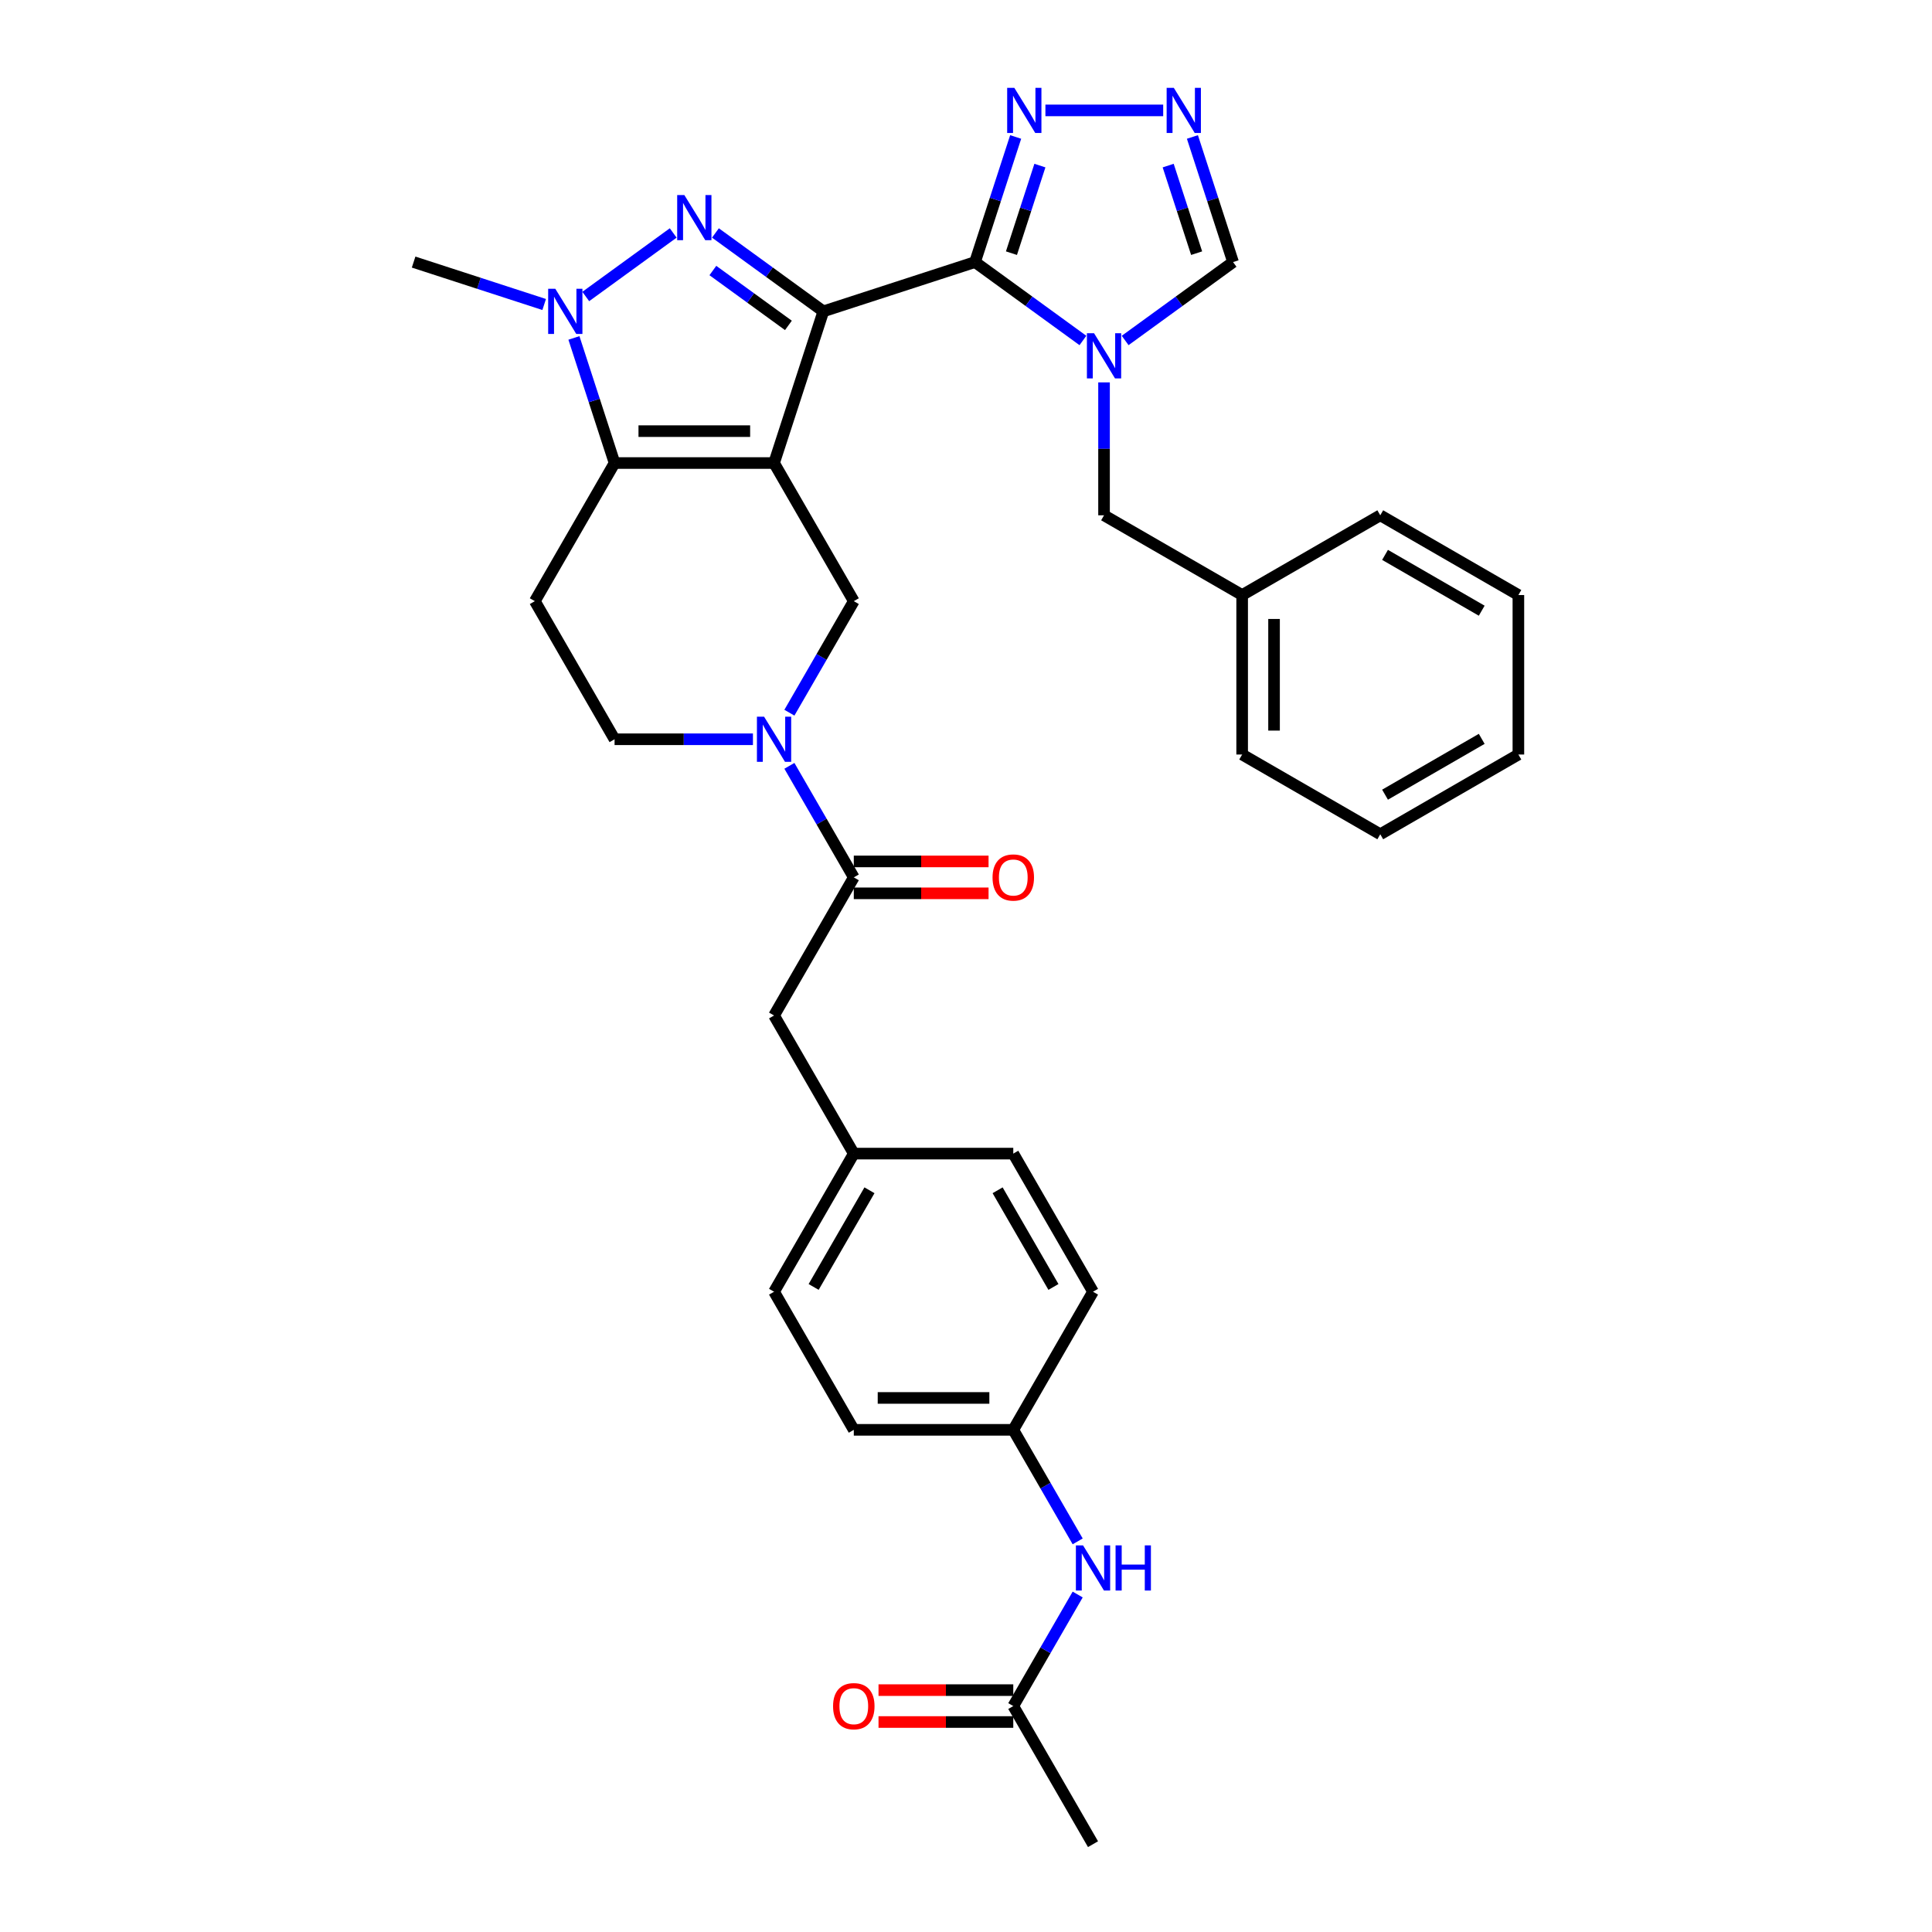 <?xml version='1.0' encoding='iso-8859-1'?>
<svg version='1.1' baseProfile='full'
              xmlns='http://www.w3.org/2000/svg'
                      xmlns:rdkit='http://www.rdkit.org/xml'
                      xmlns:xlink='http://www.w3.org/1999/xlink'
                  xml:space='preserve'
width='1000px' height='1000px' viewBox='0 0 1000 1000'>
<!-- END OF HEADER -->
<rect style='opacity:1.0;fill:#FFFFFF;stroke:none' width='1000' height='1000' x='0' y='0'> </rect>
<path class='bond-0' d='M 426.159,161.159 L 400.651,239.666' style='fill:none;fill-rule:evenodd;stroke:#000000;stroke-width:6px;stroke-linecap:butt;stroke-linejoin:miter;stroke-opacity:1' />
<path class='bond-1' d='M 426.159,161.159 L 504.666,135.65' style='fill:none;fill-rule:evenodd;stroke:#000000;stroke-width:6px;stroke-linecap:butt;stroke-linejoin:miter;stroke-opacity:1' />
<path class='bond-2' d='M 426.159,161.159 L 398.233,140.869' style='fill:none;fill-rule:evenodd;stroke:#000000;stroke-width:6px;stroke-linecap:butt;stroke-linejoin:miter;stroke-opacity:1' />
<path class='bond-2' d='M 398.233,140.869 L 370.306,120.579' style='fill:none;fill-rule:evenodd;stroke:#0000FF;stroke-width:6px;stroke-linecap:butt;stroke-linejoin:miter;stroke-opacity:1' />
<path class='bond-2' d='M 408.077,168.428 L 388.529,154.225' style='fill:none;fill-rule:evenodd;stroke:#000000;stroke-width:6px;stroke-linecap:butt;stroke-linejoin:miter;stroke-opacity:1' />
<path class='bond-2' d='M 388.529,154.225 L 368.98,140.023' style='fill:none;fill-rule:evenodd;stroke:#0000FF;stroke-width:6px;stroke-linecap:butt;stroke-linejoin:miter;stroke-opacity:1' />
<path class='bond-3' d='M 400.651,239.666 L 318.103,239.666' style='fill:none;fill-rule:evenodd;stroke:#000000;stroke-width:6px;stroke-linecap:butt;stroke-linejoin:miter;stroke-opacity:1' />
<path class='bond-3' d='M 388.269,223.156 L 330.485,223.156' style='fill:none;fill-rule:evenodd;stroke:#000000;stroke-width:6px;stroke-linecap:butt;stroke-linejoin:miter;stroke-opacity:1' />
<path class='bond-7' d='M 400.651,239.666 L 441.924,311.154' style='fill:none;fill-rule:evenodd;stroke:#000000;stroke-width:6px;stroke-linecap:butt;stroke-linejoin:miter;stroke-opacity:1' />
<path class='bond-4' d='M 504.666,135.65 L 532.593,155.94' style='fill:none;fill-rule:evenodd;stroke:#000000;stroke-width:6px;stroke-linecap:butt;stroke-linejoin:miter;stroke-opacity:1' />
<path class='bond-4' d='M 532.593,155.94 L 560.519,176.23' style='fill:none;fill-rule:evenodd;stroke:#0000FF;stroke-width:6px;stroke-linecap:butt;stroke-linejoin:miter;stroke-opacity:1' />
<path class='bond-8' d='M 504.666,135.65 L 515.186,103.273' style='fill:none;fill-rule:evenodd;stroke:#000000;stroke-width:6px;stroke-linecap:butt;stroke-linejoin:miter;stroke-opacity:1' />
<path class='bond-8' d='M 515.186,103.273 L 525.706,70.896' style='fill:none;fill-rule:evenodd;stroke:#0000FF;stroke-width:6px;stroke-linecap:butt;stroke-linejoin:miter;stroke-opacity:1' />
<path class='bond-8' d='M 523.524,131.039 L 530.888,108.375' style='fill:none;fill-rule:evenodd;stroke:#000000;stroke-width:6px;stroke-linecap:butt;stroke-linejoin:miter;stroke-opacity:1' />
<path class='bond-8' d='M 530.888,108.375 L 538.252,85.71' style='fill:none;fill-rule:evenodd;stroke:#0000FF;stroke-width:6px;stroke-linecap:butt;stroke-linejoin:miter;stroke-opacity:1' />
<path class='bond-5' d='M 348.448,120.579 L 303.186,153.464' style='fill:none;fill-rule:evenodd;stroke:#0000FF;stroke-width:6px;stroke-linecap:butt;stroke-linejoin:miter;stroke-opacity:1' />
<path class='bond-11' d='M 318.103,239.666 L 276.83,311.154' style='fill:none;fill-rule:evenodd;stroke:#000000;stroke-width:6px;stroke-linecap:butt;stroke-linejoin:miter;stroke-opacity:1' />
<path class='bond-34' d='M 318.103,239.666 L 307.583,207.288' style='fill:none;fill-rule:evenodd;stroke:#000000;stroke-width:6px;stroke-linecap:butt;stroke-linejoin:miter;stroke-opacity:1' />
<path class='bond-34' d='M 307.583,207.288 L 297.063,174.911' style='fill:none;fill-rule:evenodd;stroke:#0000FF;stroke-width:6px;stroke-linecap:butt;stroke-linejoin:miter;stroke-opacity:1' />
<path class='bond-12' d='M 582.377,176.23 L 610.304,155.94' style='fill:none;fill-rule:evenodd;stroke:#0000FF;stroke-width:6px;stroke-linecap:butt;stroke-linejoin:miter;stroke-opacity:1' />
<path class='bond-12' d='M 610.304,155.94 L 638.23,135.65' style='fill:none;fill-rule:evenodd;stroke:#000000;stroke-width:6px;stroke-linecap:butt;stroke-linejoin:miter;stroke-opacity:1' />
<path class='bond-13' d='M 571.448,197.923 L 571.448,232.32' style='fill:none;fill-rule:evenodd;stroke:#0000FF;stroke-width:6px;stroke-linecap:butt;stroke-linejoin:miter;stroke-opacity:1' />
<path class='bond-13' d='M 571.448,232.32 L 571.448,266.717' style='fill:none;fill-rule:evenodd;stroke:#000000;stroke-width:6px;stroke-linecap:butt;stroke-linejoin:miter;stroke-opacity:1' />
<path class='bond-22' d='M 281.666,157.608 L 247.877,146.629' style='fill:none;fill-rule:evenodd;stroke:#0000FF;stroke-width:6px;stroke-linecap:butt;stroke-linejoin:miter;stroke-opacity:1' />
<path class='bond-22' d='M 247.877,146.629 L 214.088,135.65' style='fill:none;fill-rule:evenodd;stroke:#000000;stroke-width:6px;stroke-linecap:butt;stroke-linejoin:miter;stroke-opacity:1' />
<path class='bond-6' d='M 408.591,368.889 L 425.257,340.022' style='fill:none;fill-rule:evenodd;stroke:#0000FF;stroke-width:6px;stroke-linecap:butt;stroke-linejoin:miter;stroke-opacity:1' />
<path class='bond-6' d='M 425.257,340.022 L 441.924,311.154' style='fill:none;fill-rule:evenodd;stroke:#000000;stroke-width:6px;stroke-linecap:butt;stroke-linejoin:miter;stroke-opacity:1' />
<path class='bond-10' d='M 408.591,396.394 L 425.257,425.262' style='fill:none;fill-rule:evenodd;stroke:#0000FF;stroke-width:6px;stroke-linecap:butt;stroke-linejoin:miter;stroke-opacity:1' />
<path class='bond-10' d='M 425.257,425.262 L 441.924,454.13' style='fill:none;fill-rule:evenodd;stroke:#000000;stroke-width:6px;stroke-linecap:butt;stroke-linejoin:miter;stroke-opacity:1' />
<path class='bond-14' d='M 389.721,382.642 L 353.912,382.642' style='fill:none;fill-rule:evenodd;stroke:#0000FF;stroke-width:6px;stroke-linecap:butt;stroke-linejoin:miter;stroke-opacity:1' />
<path class='bond-14' d='M 353.912,382.642 L 318.103,382.642' style='fill:none;fill-rule:evenodd;stroke:#000000;stroke-width:6px;stroke-linecap:butt;stroke-linejoin:miter;stroke-opacity:1' />
<path class='bond-9' d='M 541.104,57.143 L 602.066,57.143' style='fill:none;fill-rule:evenodd;stroke:#0000FF;stroke-width:6px;stroke-linecap:butt;stroke-linejoin:miter;stroke-opacity:1' />
<path class='bond-35' d='M 617.19,70.896 L 627.71,103.273' style='fill:none;fill-rule:evenodd;stroke:#0000FF;stroke-width:6px;stroke-linecap:butt;stroke-linejoin:miter;stroke-opacity:1' />
<path class='bond-35' d='M 627.71,103.273 L 638.23,135.65' style='fill:none;fill-rule:evenodd;stroke:#000000;stroke-width:6px;stroke-linecap:butt;stroke-linejoin:miter;stroke-opacity:1' />
<path class='bond-35' d='M 604.645,85.71 L 612.009,108.375' style='fill:none;fill-rule:evenodd;stroke:#0000FF;stroke-width:6px;stroke-linecap:butt;stroke-linejoin:miter;stroke-opacity:1' />
<path class='bond-35' d='M 612.009,108.375 L 619.373,131.039' style='fill:none;fill-rule:evenodd;stroke:#000000;stroke-width:6px;stroke-linecap:butt;stroke-linejoin:miter;stroke-opacity:1' />
<path class='bond-17' d='M 441.924,454.13 L 400.651,525.618' style='fill:none;fill-rule:evenodd;stroke:#000000;stroke-width:6px;stroke-linecap:butt;stroke-linejoin:miter;stroke-opacity:1' />
<path class='bond-18' d='M 441.924,462.384 L 476.8,462.384' style='fill:none;fill-rule:evenodd;stroke:#000000;stroke-width:6px;stroke-linecap:butt;stroke-linejoin:miter;stroke-opacity:1' />
<path class='bond-18' d='M 476.8,462.384 L 511.677,462.384' style='fill:none;fill-rule:evenodd;stroke:#FF0000;stroke-width:6px;stroke-linecap:butt;stroke-linejoin:miter;stroke-opacity:1' />
<path class='bond-18' d='M 441.924,445.875 L 476.8,445.875' style='fill:none;fill-rule:evenodd;stroke:#000000;stroke-width:6px;stroke-linecap:butt;stroke-linejoin:miter;stroke-opacity:1' />
<path class='bond-18' d='M 476.8,445.875 L 511.677,445.875' style='fill:none;fill-rule:evenodd;stroke:#FF0000;stroke-width:6px;stroke-linecap:butt;stroke-linejoin:miter;stroke-opacity:1' />
<path class='bond-36' d='M 276.83,311.154 L 318.103,382.642' style='fill:none;fill-rule:evenodd;stroke:#000000;stroke-width:6px;stroke-linecap:butt;stroke-linejoin:miter;stroke-opacity:1' />
<path class='bond-23' d='M 571.448,266.717 L 642.936,307.991' style='fill:none;fill-rule:evenodd;stroke:#000000;stroke-width:6px;stroke-linecap:butt;stroke-linejoin:miter;stroke-opacity:1' />
<path class='bond-15' d='M 524.471,883.057 L 541.138,854.19' style='fill:none;fill-rule:evenodd;stroke:#000000;stroke-width:6px;stroke-linecap:butt;stroke-linejoin:miter;stroke-opacity:1' />
<path class='bond-15' d='M 541.138,854.19 L 557.805,825.322' style='fill:none;fill-rule:evenodd;stroke:#0000FF;stroke-width:6px;stroke-linecap:butt;stroke-linejoin:miter;stroke-opacity:1' />
<path class='bond-19' d='M 524.471,874.803 L 489.595,874.803' style='fill:none;fill-rule:evenodd;stroke:#000000;stroke-width:6px;stroke-linecap:butt;stroke-linejoin:miter;stroke-opacity:1' />
<path class='bond-19' d='M 489.595,874.803 L 454.719,874.803' style='fill:none;fill-rule:evenodd;stroke:#FF0000;stroke-width:6px;stroke-linecap:butt;stroke-linejoin:miter;stroke-opacity:1' />
<path class='bond-19' d='M 524.471,891.312 L 489.595,891.312' style='fill:none;fill-rule:evenodd;stroke:#000000;stroke-width:6px;stroke-linecap:butt;stroke-linejoin:miter;stroke-opacity:1' />
<path class='bond-19' d='M 489.595,891.312 L 454.719,891.312' style='fill:none;fill-rule:evenodd;stroke:#FF0000;stroke-width:6px;stroke-linecap:butt;stroke-linejoin:miter;stroke-opacity:1' />
<path class='bond-28' d='M 524.471,883.057 L 565.745,954.545' style='fill:none;fill-rule:evenodd;stroke:#000000;stroke-width:6px;stroke-linecap:butt;stroke-linejoin:miter;stroke-opacity:1' />
<path class='bond-16' d='M 557.805,797.817 L 541.138,768.949' style='fill:none;fill-rule:evenodd;stroke:#0000FF;stroke-width:6px;stroke-linecap:butt;stroke-linejoin:miter;stroke-opacity:1' />
<path class='bond-16' d='M 541.138,768.949 L 524.471,740.082' style='fill:none;fill-rule:evenodd;stroke:#000000;stroke-width:6px;stroke-linecap:butt;stroke-linejoin:miter;stroke-opacity:1' />
<path class='bond-21' d='M 400.651,525.618 L 441.924,597.106' style='fill:none;fill-rule:evenodd;stroke:#000000;stroke-width:6px;stroke-linecap:butt;stroke-linejoin:miter;stroke-opacity:1' />
<path class='bond-20' d='M 524.471,740.082 L 441.924,740.082' style='fill:none;fill-rule:evenodd;stroke:#000000;stroke-width:6px;stroke-linecap:butt;stroke-linejoin:miter;stroke-opacity:1' />
<path class='bond-20' d='M 512.089,723.572 L 454.306,723.572' style='fill:none;fill-rule:evenodd;stroke:#000000;stroke-width:6px;stroke-linecap:butt;stroke-linejoin:miter;stroke-opacity:1' />
<path class='bond-38' d='M 524.471,740.082 L 565.745,668.594' style='fill:none;fill-rule:evenodd;stroke:#000000;stroke-width:6px;stroke-linecap:butt;stroke-linejoin:miter;stroke-opacity:1' />
<path class='bond-26' d='M 441.924,597.106 L 524.471,597.106' style='fill:none;fill-rule:evenodd;stroke:#000000;stroke-width:6px;stroke-linecap:butt;stroke-linejoin:miter;stroke-opacity:1' />
<path class='bond-27' d='M 441.924,597.106 L 400.651,668.594' style='fill:none;fill-rule:evenodd;stroke:#000000;stroke-width:6px;stroke-linecap:butt;stroke-linejoin:miter;stroke-opacity:1' />
<path class='bond-27' d='M 450.031,616.084 L 421.139,666.125' style='fill:none;fill-rule:evenodd;stroke:#000000;stroke-width:6px;stroke-linecap:butt;stroke-linejoin:miter;stroke-opacity:1' />
<path class='bond-29' d='M 642.936,307.991 L 642.936,390.538' style='fill:none;fill-rule:evenodd;stroke:#000000;stroke-width:6px;stroke-linecap:butt;stroke-linejoin:miter;stroke-opacity:1' />
<path class='bond-29' d='M 659.446,320.373 L 659.446,378.156' style='fill:none;fill-rule:evenodd;stroke:#000000;stroke-width:6px;stroke-linecap:butt;stroke-linejoin:miter;stroke-opacity:1' />
<path class='bond-30' d='M 642.936,307.991 L 714.424,266.717' style='fill:none;fill-rule:evenodd;stroke:#000000;stroke-width:6px;stroke-linecap:butt;stroke-linejoin:miter;stroke-opacity:1' />
<path class='bond-24' d='M 565.745,668.594 L 524.471,597.106' style='fill:none;fill-rule:evenodd;stroke:#000000;stroke-width:6px;stroke-linecap:butt;stroke-linejoin:miter;stroke-opacity:1' />
<path class='bond-24' d='M 545.256,666.125 L 516.365,616.084' style='fill:none;fill-rule:evenodd;stroke:#000000;stroke-width:6px;stroke-linecap:butt;stroke-linejoin:miter;stroke-opacity:1' />
<path class='bond-25' d='M 441.924,740.082 L 400.651,668.594' style='fill:none;fill-rule:evenodd;stroke:#000000;stroke-width:6px;stroke-linecap:butt;stroke-linejoin:miter;stroke-opacity:1' />
<path class='bond-32' d='M 642.936,390.538 L 714.424,431.812' style='fill:none;fill-rule:evenodd;stroke:#000000;stroke-width:6px;stroke-linecap:butt;stroke-linejoin:miter;stroke-opacity:1' />
<path class='bond-31' d='M 714.424,266.717 L 785.912,307.991' style='fill:none;fill-rule:evenodd;stroke:#000000;stroke-width:6px;stroke-linecap:butt;stroke-linejoin:miter;stroke-opacity:1' />
<path class='bond-31' d='M 716.893,287.206 L 766.934,316.098' style='fill:none;fill-rule:evenodd;stroke:#000000;stroke-width:6px;stroke-linecap:butt;stroke-linejoin:miter;stroke-opacity:1' />
<path class='bond-33' d='M 785.912,307.991 L 785.912,390.538' style='fill:none;fill-rule:evenodd;stroke:#000000;stroke-width:6px;stroke-linecap:butt;stroke-linejoin:miter;stroke-opacity:1' />
<path class='bond-37' d='M 714.424,431.812 L 785.912,390.538' style='fill:none;fill-rule:evenodd;stroke:#000000;stroke-width:6px;stroke-linecap:butt;stroke-linejoin:miter;stroke-opacity:1' />
<path class='bond-37' d='M 716.893,411.323 L 766.934,382.432' style='fill:none;fill-rule:evenodd;stroke:#000000;stroke-width:6px;stroke-linecap:butt;stroke-linejoin:miter;stroke-opacity:1' />
<path  class='atom-3' d='M 354.21 100.95
L 361.87 113.332
Q 362.629 114.554, 363.851 116.766
Q 365.073 118.978, 365.139 119.11
L 365.139 100.95
L 368.243 100.95
L 368.243 124.327
L 365.04 124.327
L 356.818 110.79
Q 355.861 109.205, 354.837 107.389
Q 353.846 105.573, 353.549 105.011
L 353.549 124.327
L 350.511 124.327
L 350.511 100.95
L 354.21 100.95
' fill='#0000FF'/>
<path  class='atom-5' d='M 566.281 172.482
L 573.941 184.864
Q 574.701 186.085, 575.922 188.298
Q 577.144 190.51, 577.21 190.642
L 577.21 172.482
L 580.314 172.482
L 580.314 195.859
L 577.111 195.859
L 568.889 182.321
Q 567.932 180.736, 566.908 178.92
Q 565.918 177.104, 565.62 176.543
L 565.62 195.859
L 562.583 195.859
L 562.583 172.482
L 566.281 172.482
' fill='#0000FF'/>
<path  class='atom-6' d='M 287.427 149.47
L 295.088 161.852
Q 295.847 163.074, 297.069 165.286
Q 298.291 167.498, 298.357 167.63
L 298.357 149.47
L 301.46 149.47
L 301.46 172.847
L 298.258 172.847
L 290.036 159.31
Q 289.078 157.725, 288.055 155.909
Q 287.064 154.093, 286.767 153.531
L 286.767 172.847
L 283.729 172.847
L 283.729 149.47
L 287.427 149.47
' fill='#0000FF'/>
<path  class='atom-7' d='M 395.483 370.953
L 403.144 383.335
Q 403.903 384.557, 405.125 386.769
Q 406.346 388.981, 406.412 389.113
L 406.412 370.953
L 409.516 370.953
L 409.516 394.33
L 406.313 394.33
L 398.092 380.793
Q 397.134 379.208, 396.111 377.392
Q 395.12 375.576, 394.823 375.014
L 394.823 394.33
L 391.785 394.33
L 391.785 370.953
L 395.483 370.953
' fill='#0000FF'/>
<path  class='atom-9' d='M 525.007 45.455
L 532.668 57.837
Q 533.427 59.058, 534.649 61.271
Q 535.87 63.483, 535.936 63.615
L 535.936 45.455
L 539.04 45.455
L 539.04 68.832
L 535.837 68.832
L 527.616 55.294
Q 526.658 53.709, 525.635 51.893
Q 524.644 50.077, 524.347 49.516
L 524.347 68.832
L 521.309 68.832
L 521.309 45.455
L 525.007 45.455
' fill='#0000FF'/>
<path  class='atom-10' d='M 607.554 45.455
L 615.215 57.837
Q 615.974 59.058, 617.196 61.271
Q 618.418 63.483, 618.484 63.615
L 618.484 45.455
L 621.587 45.455
L 621.587 68.832
L 618.385 68.832
L 610.163 55.294
Q 609.205 53.709, 608.182 51.893
Q 607.191 50.077, 606.894 49.516
L 606.894 68.832
L 603.856 68.832
L 603.856 45.455
L 607.554 45.455
' fill='#0000FF'/>
<path  class='atom-17' d='M 560.578 799.881
L 568.238 812.263
Q 568.997 813.485, 570.219 815.697
Q 571.441 817.909, 571.507 818.041
L 571.507 799.881
L 574.611 799.881
L 574.611 823.258
L 571.408 823.258
L 563.186 809.72
Q 562.228 808.136, 561.205 806.32
Q 560.214 804.503, 559.917 803.942
L 559.917 823.258
L 556.879 823.258
L 556.879 799.881
L 560.578 799.881
' fill='#0000FF'/>
<path  class='atom-17' d='M 577.417 799.881
L 580.587 799.881
L 580.587 809.82
L 592.54 809.82
L 592.54 799.881
L 595.71 799.881
L 595.71 823.258
L 592.54 823.258
L 592.54 812.461
L 580.587 812.461
L 580.587 823.258
L 577.417 823.258
L 577.417 799.881
' fill='#0000FF'/>
<path  class='atom-19' d='M 513.74 454.196
Q 513.74 448.583, 516.514 445.446
Q 519.287 442.309, 524.471 442.309
Q 529.655 442.309, 532.429 445.446
Q 535.203 448.583, 535.203 454.196
Q 535.203 459.875, 532.396 463.111
Q 529.589 466.314, 524.471 466.314
Q 519.32 466.314, 516.514 463.111
Q 513.74 459.908, 513.74 454.196
M 524.471 463.672
Q 528.037 463.672, 529.953 461.295
Q 531.901 458.884, 531.901 454.196
Q 531.901 449.606, 529.953 447.295
Q 528.037 444.95, 524.471 444.95
Q 520.905 444.95, 518.957 447.262
Q 517.042 449.573, 517.042 454.196
Q 517.042 458.917, 518.957 461.295
Q 520.905 463.672, 524.471 463.672
' fill='#FF0000'/>
<path  class='atom-20' d='M 431.193 883.124
Q 431.193 877.51, 433.967 874.374
Q 436.74 871.237, 441.924 871.237
Q 447.108 871.237, 449.882 874.374
Q 452.655 877.51, 452.655 883.124
Q 452.655 888.803, 449.849 892.039
Q 447.042 895.241, 441.924 895.241
Q 436.773 895.241, 433.967 892.039
Q 431.193 888.836, 431.193 883.124
M 441.924 892.6
Q 445.49 892.6, 447.405 890.223
Q 449.353 887.812, 449.353 883.124
Q 449.353 878.534, 447.405 876.223
Q 445.49 873.878, 441.924 873.878
Q 438.358 873.878, 436.41 876.19
Q 434.495 878.501, 434.495 883.124
Q 434.495 887.845, 436.41 890.223
Q 438.358 892.6, 441.924 892.6
' fill='#FF0000'/>
</svg>
